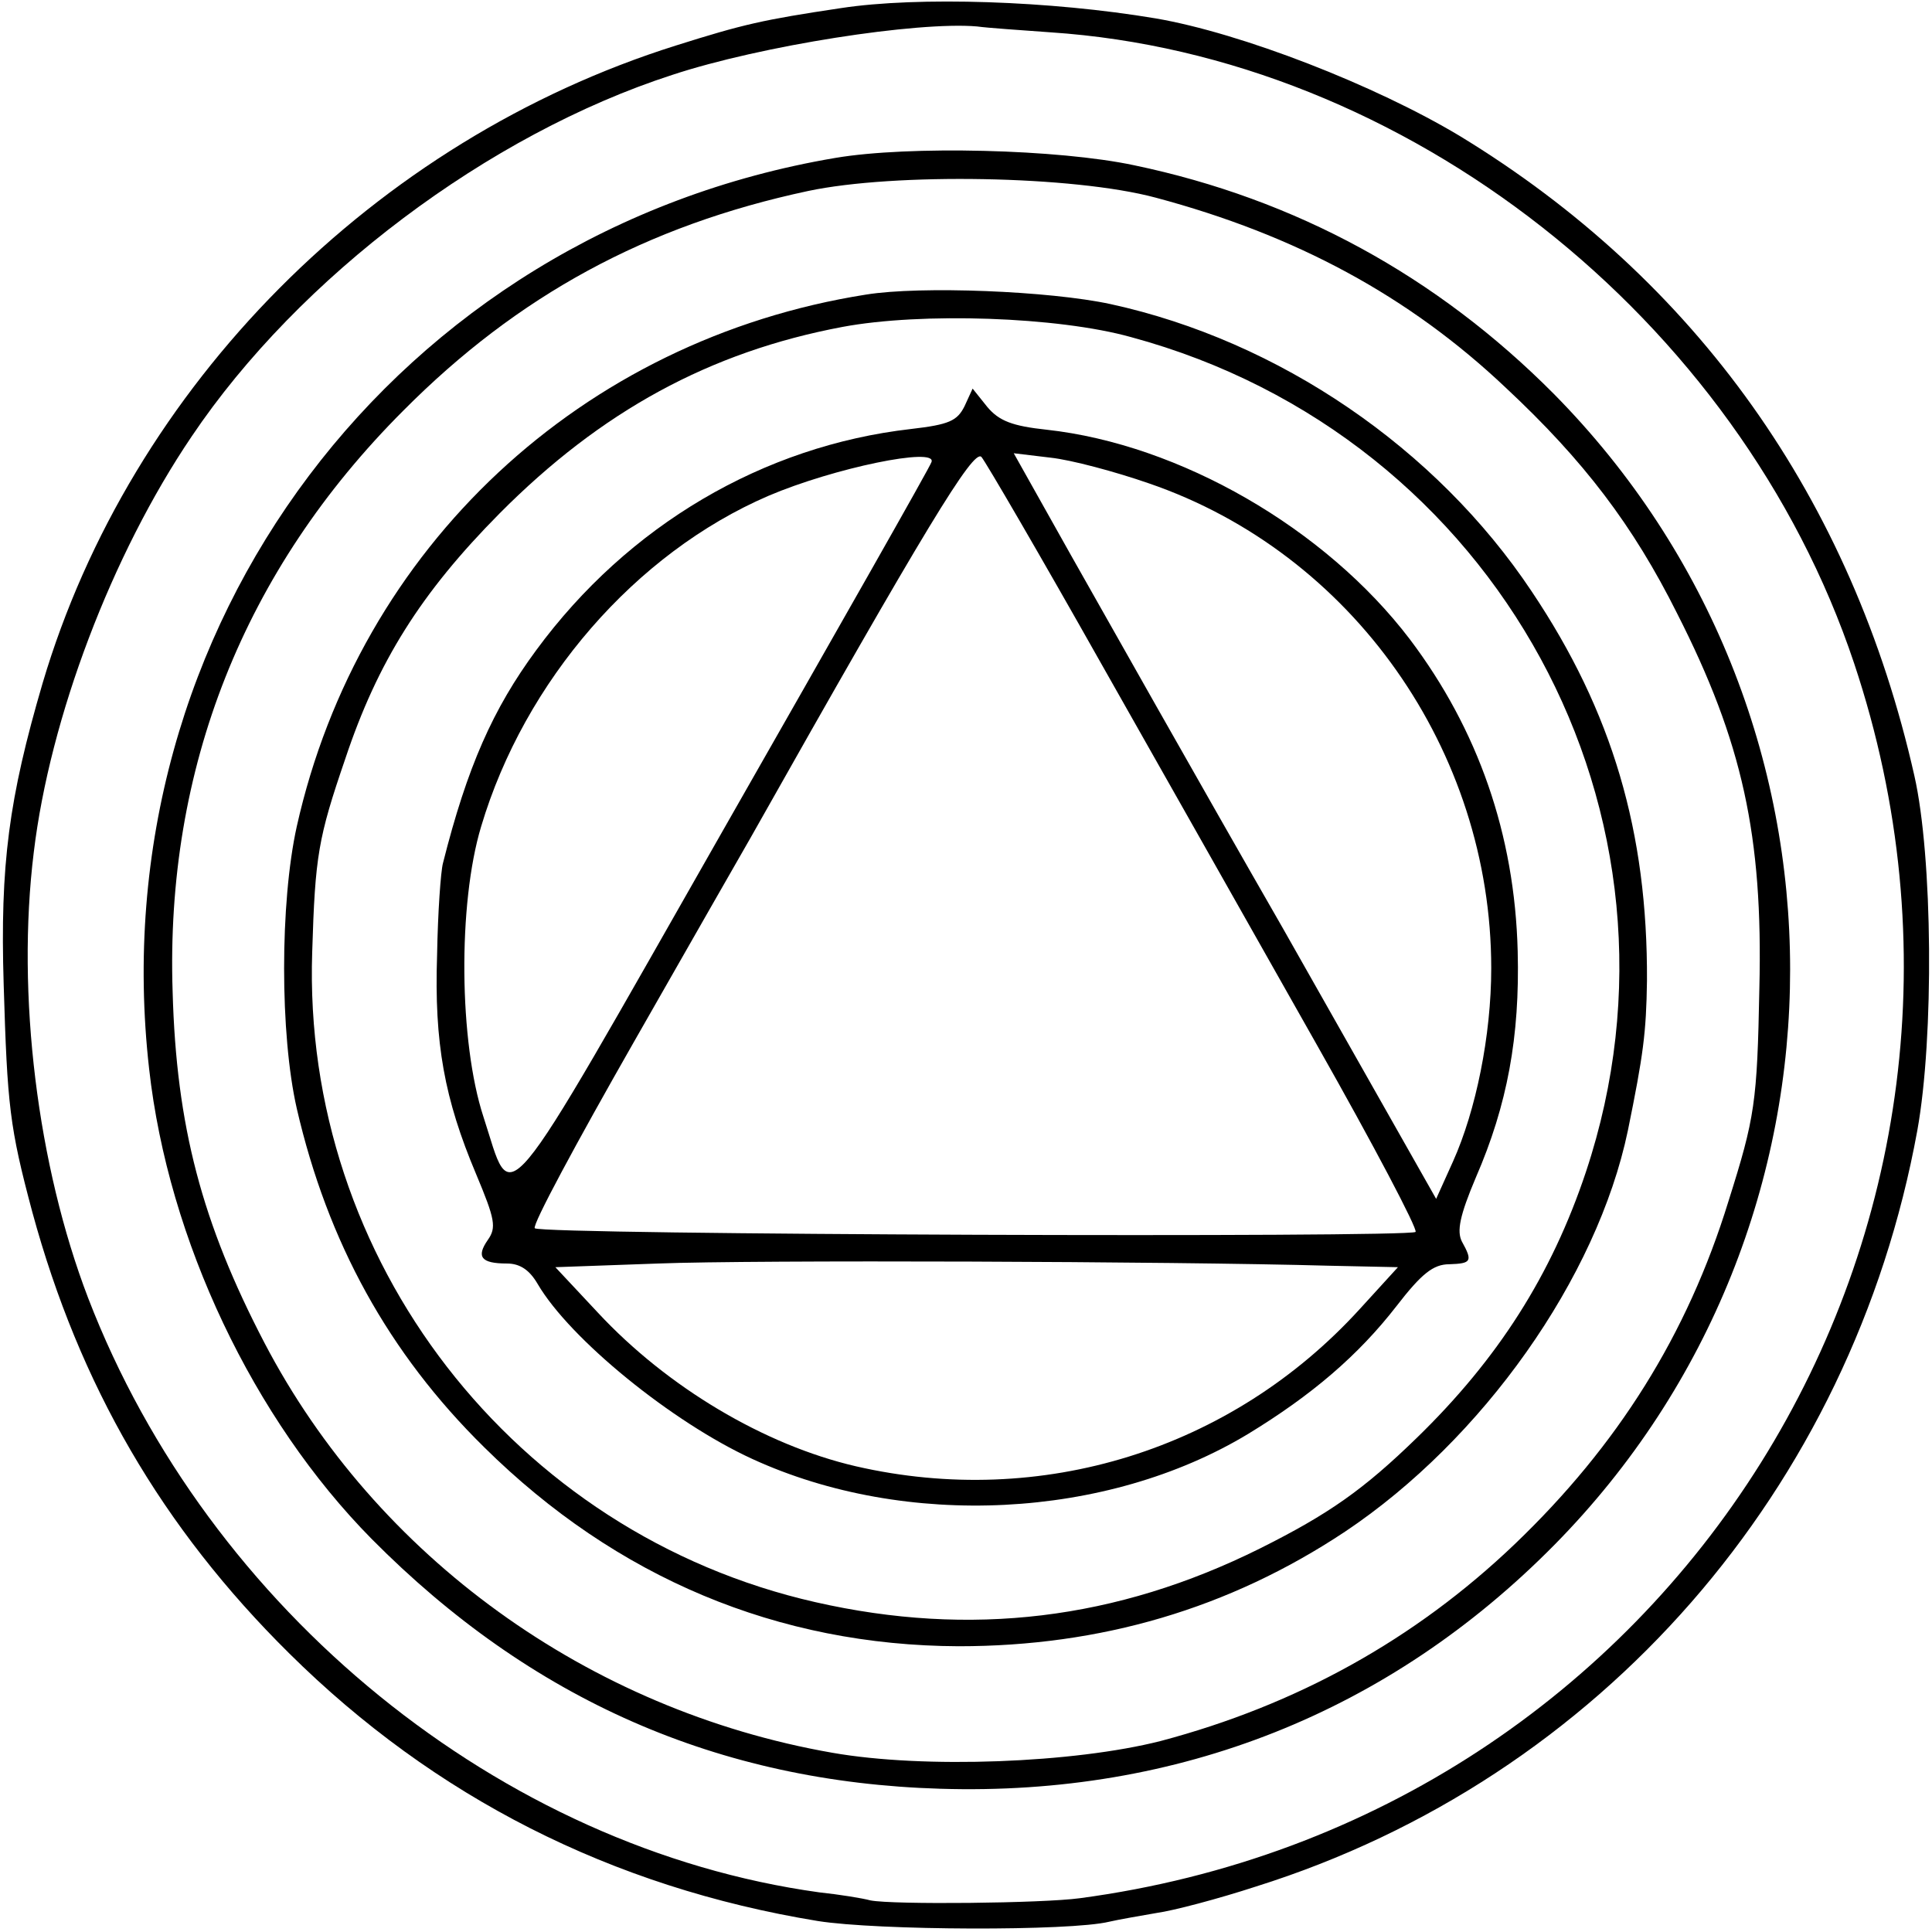 <?xml version="1.0" standalone="no"?>
<!DOCTYPE svg PUBLIC "-//W3C//DTD SVG 20010904//EN"
 "http://www.w3.org/TR/2001/REC-SVG-20010904/DTD/svg10.dtd">
<svg version="1.0" xmlns="http://www.w3.org/2000/svg"
 width="263pt" height="263pt" viewBox="0 0 263 263"
 preserveAspectRatio="xMidYMid meet">
<g transform="translate(0,263) scale(0.1,-0.1)"
fill="#000000" stroke="none">
<path d="M1145 2619 c-107 -16 -133 -22 -225 -51 -410 -129 -742 -463 -862
-868 -46 -157 -58 -247 -53 -410 5 -166 8 -194 39 -310 64 -235 176 -429 350
-601 197 -195 438 -318 719 -364 81 -13 344 -14 397 -1 13 3 42 8 65 12 22 3
83 19 135 36 468 147 811 541 900 1029 23 127 21 373 -4 483 -85 377 -297 675
-619 871 -115 69 -297 140 -414 160 -143 24 -323 30 -428 14z m285 -33 c483
-32 937 -389 1094 -859 257 -770 -245 -1573 -1054 -1681 -51 -7 -254 -9 -285
-3 -11 3 -42 8 -70 11 -433 60 -831 383 -995 809 -69 180 -98 413 -74 607 22
183 106 405 215 566 146 217 404 411 654 492 121 40 334 73 415 66 14 -2 59
-5 100 -8z"/>
<path d="M1137 2415 c-597 -101 -1002 -639 -934 -1240 26 -233 142 -477 303
-640 217 -219 472 -331 774 -340 324 -10 611 104 836 332 428 434 428 1133 -1
1567 -159 160 -351 265 -571 311 -103 22 -307 27 -407 10z m436 -54 c191 -51
345 -134 477 -259 106 -99 173 -187 233 -307 89 -175 117 -303 112 -510 -3
-156 -6 -176 -42 -290 -56 -182 -151 -333 -291 -467 -136 -130 -297 -219 -482
-268 -118 -30 -322 -38 -447 -16 -332 58 -621 267 -773 558 -85 163 -120 295
-125 478 -10 304 97 574 314 791 156 157 331 252 551 299 118 25 361 21 473
-9z"/>
<path d="M1179 2229 c-387 -61 -690 -344 -775 -724 -23 -104 -23 -283 0 -384
42 -182 125 -333 255 -461 180 -178 400 -270 646 -271 193 0 368 51 526 156
187 125 343 345 385 546 21 103 25 133 26 204 1 202 -47 366 -157 530 -130
195 -344 341 -573 391 -83 18 -259 25 -333 13z m361 -58 c499 -135 780 -652
619 -1136 -47 -141 -120 -255 -230 -362 -73 -71 -120 -104 -214 -151 -195 -97
-394 -121 -605 -73 -410 93 -699 466 -685 885 4 131 8 155 45 263 44 132 103
226 210 334 138 139 286 220 467 254 107 20 293 14 393 -14z"/>
<path d="M1313 2077 c-10 -20 -21 -25 -73 -31 -201 -23 -385 -131 -510 -301
-59 -80 -94 -159 -127 -290 -3 -11 -7 -67 -8 -125 -4 -120 10 -196 53 -298 26
-62 28 -73 16 -90 -16 -23 -9 -32 26 -32 18 0 31 -9 42 -28 44 -75 183 -188
292 -238 209 -96 483 -82 675 34 87 53 150 107 202 174 34 44 50 57 72 57 30
1 32 4 17 31 -7 14 -3 35 19 87 43 99 60 192 57 308 -4 159 -54 302 -147 425
-115 151 -313 265 -494 285 -47 5 -65 12 -81 31 l-20 25 -11 -24z m187 -352
c84 -148 216 -382 293 -518 77 -136 137 -250 134 -254 -9 -8 -1190 -4 -1199 5
-4 4 57 117 134 252 77 135 149 261 160 280 238 422 303 529 314 518 6 -7 80
-134 164 -283z m-232 276 c-1 -5 -129 -230 -283 -500 -311 -546 -286 -516
-327 -391 -33 101 -35 289 -3 395 59 198 210 372 391 450 89 38 230 67 222 46z
m296 -29 c277 -95 466 -364 466 -660 0 -92 -21 -194 -52 -263 l-23 -51 -209
369 c-116 202 -245 431 -288 507 l-78 139 50 -6 c28 -3 88 -19 134 -35z m245
-1065 l94 -2 -52 -57 c-175 -192 -434 -272 -686 -214 -125 29 -257 108 -351
209 l-58 62 140 5 c129 5 697 3 913 -3z"/>
</g>
</svg>
